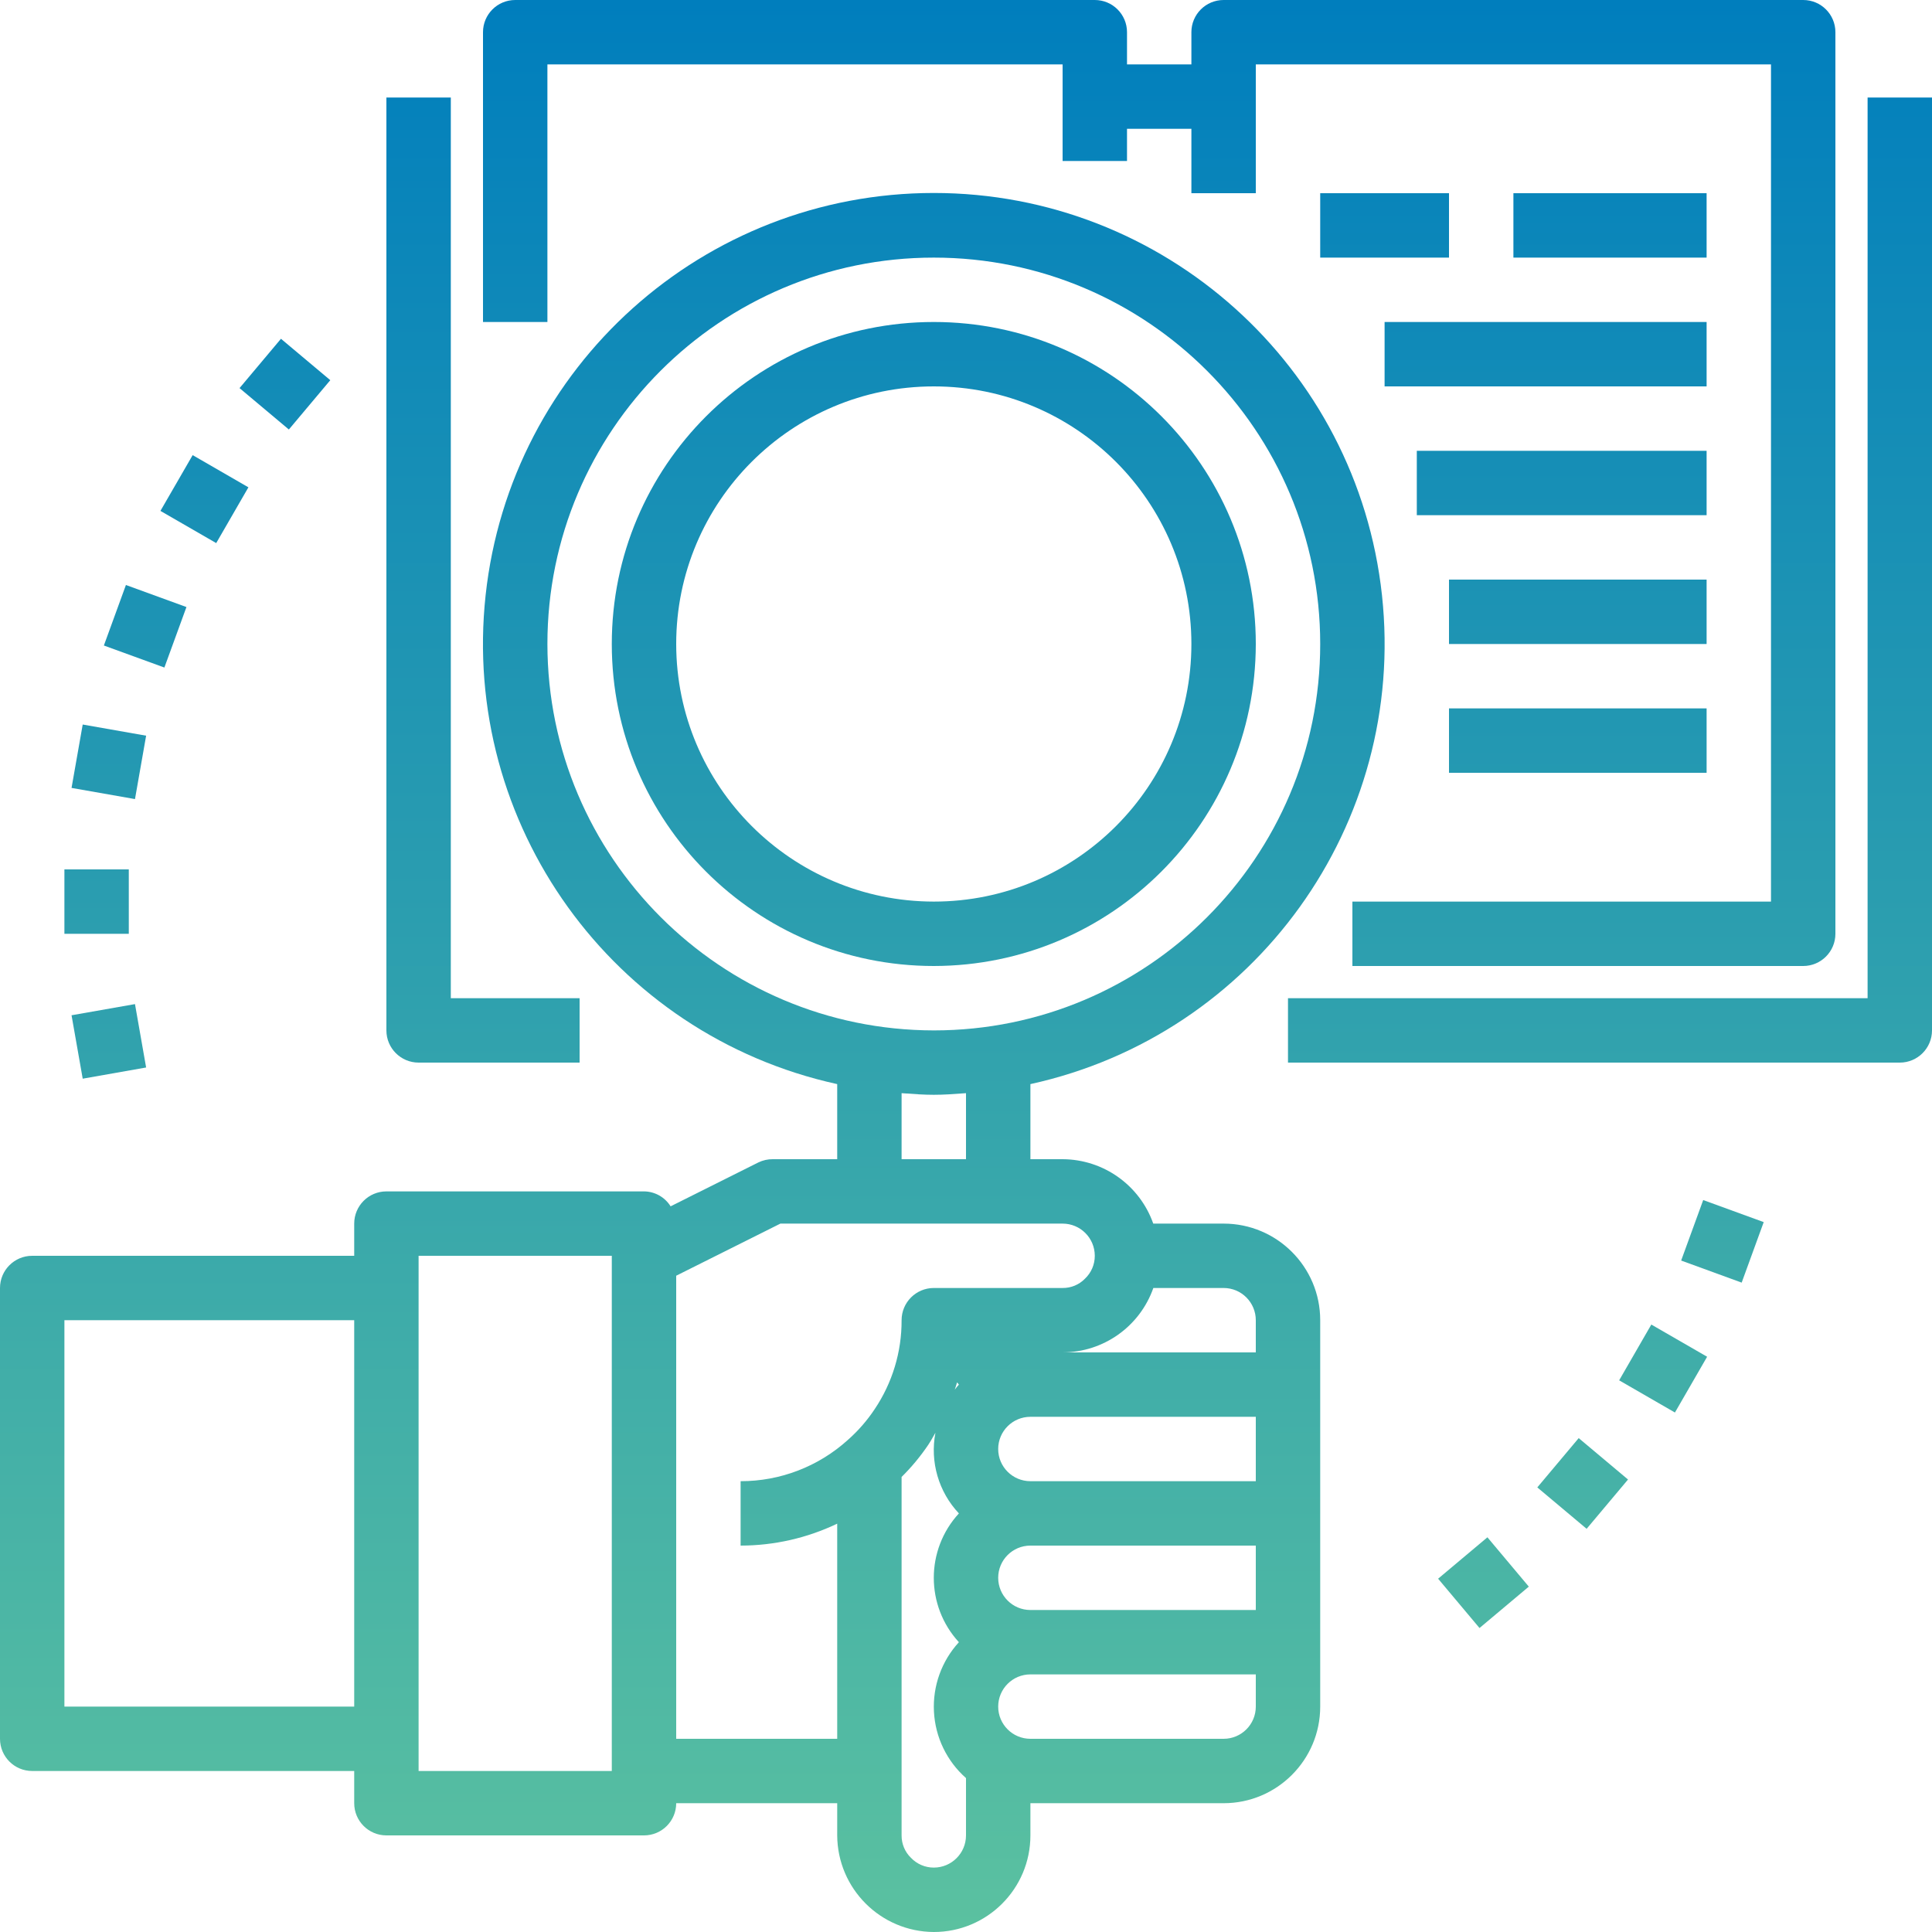 <svg width="68" height="68" viewBox="0 0 68 68" fill="none" xmlns="http://www.w3.org/2000/svg">
<path d="M37.4 2.267H19.267V11.333H17V1.133C17 0.507 17.508 0 18.133 0H38.533C39.159 0 39.667 0.507 39.667 1.133V2.267H41.933V1.133C41.933 0.507 42.441 0 43.067 0H63.467C64.093 0 64.6 0.507 64.6 1.133V32.867C64.6 33.492 64.093 34 63.467 34H47.6V31.733H62.333V2.267H44.2V6.8H41.933V4.533H39.667V5.667H37.4V2.267Z" fill="url(#paint0_linear_7861_381)"/>
<path fill-rule="evenodd" clip-rule="evenodd" d="M44.2 22.667C44.2 16.407 39.126 11.333 32.867 11.333C26.607 11.333 21.533 16.407 21.533 22.667C21.533 28.926 26.607 34 32.867 34C39.123 33.993 44.193 28.923 44.2 22.667ZM23.8 22.667C23.8 17.659 27.859 13.6 32.867 13.6C37.874 13.6 41.933 17.659 41.933 22.667C41.933 27.674 37.874 31.733 32.867 31.733C27.862 31.728 23.805 27.672 23.8 22.667Z" fill="url(#paint1_linear_7861_381)"/>
<path fill-rule="evenodd" clip-rule="evenodd" d="M43.067 43.067H40.591C40.113 41.713 38.836 40.806 37.4 40.8H36.267V38.157C44.179 36.421 49.514 29.003 48.641 20.949C47.768 12.895 40.968 6.792 32.867 6.792C24.766 6.792 17.966 12.895 17.092 20.949C16.219 29.003 21.554 36.421 29.467 38.157V40.8H27.2C27.025 40.798 26.851 40.837 26.694 40.913L23.603 42.459C23.402 42.135 23.049 41.937 22.667 41.933H13.6C12.974 41.933 12.467 42.441 12.467 43.067V44.2H1.133C0.507 44.2 0 44.708 0 45.333V61.2C0 61.826 0.507 62.333 1.133 62.333H12.467V63.467C12.467 64.093 12.974 64.6 13.6 64.6H22.667C23.293 64.6 23.8 64.093 23.8 63.467H29.467V64.6C29.477 66.473 30.994 67.99 32.867 68C34.744 68 36.267 66.478 36.267 64.6V63.467H43.067C44.944 63.467 46.467 61.944 46.467 60.067V46.467C46.467 44.589 44.944 43.067 43.067 43.067ZM2.267 60.067V46.467H12.467V60.067H2.267ZM44.2 52.133H36.267C35.641 52.133 35.133 51.626 35.133 51C35.133 50.374 35.641 49.867 36.267 49.867H44.2V52.133ZM33.75 48.733C33.7 48.79 33.652 48.847 33.605 48.91C33.614 48.884 33.622 48.858 33.631 48.832C33.65 48.773 33.67 48.715 33.686 48.655C33.697 48.667 33.706 48.679 33.716 48.691C33.727 48.706 33.738 48.72 33.75 48.733ZM35.133 55.533C35.133 54.907 35.641 54.4 36.267 54.4H44.2V56.667H36.267C35.641 56.667 35.133 56.159 35.133 55.533ZM44.2 46.467V47.6H37.4C38.837 47.597 40.117 46.689 40.594 45.333H43.067C43.693 45.333 44.2 45.841 44.2 46.467ZM19.267 22.667C19.267 15.156 25.356 9.067 32.867 9.067C40.378 9.067 46.467 15.156 46.467 22.667C46.467 30.178 40.378 36.267 32.867 36.267C25.359 36.258 19.275 30.174 19.267 22.667ZM31.733 38.476L31.847 38.484C32.185 38.509 32.522 38.533 32.867 38.533C33.211 38.533 33.548 38.509 33.886 38.484L34 38.476V40.8H31.733V38.476ZM14.733 62.333V44.2H21.533V62.333H14.733ZM23.8 61.2V44.901L27.467 43.067H37.4C38.026 43.067 38.533 43.574 38.533 44.2C38.534 44.506 38.408 44.798 38.185 45.008C37.979 45.219 37.695 45.336 37.4 45.333H32.867C32.241 45.333 31.733 45.841 31.733 46.467C31.738 47.583 31.407 48.674 30.784 49.6C30.518 50.001 30.201 50.364 29.84 50.682C28.806 51.618 27.461 52.135 26.067 52.133V54.4C27.243 54.399 28.405 54.136 29.467 53.628V61.2H23.8ZM32.867 65.733C32.561 65.734 32.27 65.608 32.06 65.386C31.848 65.18 31.731 64.895 31.733 64.6V51.984C32.084 51.638 32.398 51.258 32.673 50.851C32.74 50.751 32.799 50.647 32.858 50.543C32.88 50.505 32.902 50.466 32.924 50.428C32.728 51.452 33.035 52.508 33.75 53.267C32.572 54.548 32.572 56.519 33.75 57.8C33.141 58.464 32.825 59.344 32.872 60.244C32.918 61.143 33.325 61.986 34 62.583V64.6C34 65.226 33.492 65.733 32.867 65.733ZM44.2 60.067C44.2 60.693 43.693 61.2 43.067 61.2H36.267C35.641 61.2 35.133 60.693 35.133 60.067C35.133 59.441 35.641 58.933 36.267 58.933H44.2V60.067Z" fill="url(#paint2_linear_7861_381)"/>
<path d="M14.733 37.4H20.4V35.133H15.867V3.432H13.6V36.267C13.6 36.892 14.107 37.4 14.733 37.4Z" fill="url(#paint3_linear_7861_381)"/>
<path d="M65.733 35.133V3.432H68V36.267C68 36.892 67.493 37.4 66.867 37.4H45.333V35.133H65.733Z" fill="url(#paint4_linear_7861_381)"/>
<path d="M53.267 6.8H60.067V9.067H53.267V6.8Z" fill="url(#paint5_linear_7861_381)"/>
<path d="M51 6.8H46.467V9.067H51V6.8Z" fill="url(#paint6_linear_7861_381)"/>
<path d="M48.733 11.333H60.067V13.6H48.733V11.333Z" fill="url(#paint7_linear_7861_381)"/>
<path d="M60.067 15.867H49.867V18.133H60.067V15.867Z" fill="url(#paint8_linear_7861_381)"/>
<path d="M51 20.4H60.067V22.667H51V20.4Z" fill="url(#paint9_linear_7861_381)"/>
<path d="M60.067 24.933H51V27.2H60.067V24.933Z" fill="url(#paint10_linear_7861_381)"/>
<path d="M59.171 44.367L59.947 42.238L62.077 43.014L61.301 45.144L59.171 44.367Z" fill="url(#paint11_linear_7861_381)"/>
<path d="M58.121 46.62L56.989 48.583L58.952 49.716L60.085 47.753L58.121 46.62Z" fill="url(#paint12_linear_7861_381)"/>
<path d="M54.108 52.352L55.565 50.617L57.301 52.074L55.844 53.809L54.108 52.352Z" fill="url(#paint13_linear_7861_381)"/>
<path d="M52.352 54.108L50.617 55.565L52.074 57.301L53.809 55.844L52.352 54.108Z" fill="url(#paint14_linear_7861_381)"/>
<path d="M2.518 35.734L4.751 35.341L5.143 37.572L2.911 37.966L2.518 35.734Z" fill="url(#paint15_linear_7861_381)"/>
<path d="M4.533 30.6H2.267V32.867H4.533V30.6Z" fill="url(#paint16_linear_7861_381)"/>
<path d="M2.518 27.732L2.911 25.501L5.143 25.894L4.751 28.125L2.518 27.732Z" fill="url(#paint17_linear_7861_381)"/>
<path d="M4.432 20.59L3.656 22.72L5.786 23.495L6.562 21.366L4.432 20.59Z" fill="url(#paint18_linear_7861_381)"/>
<path d="M5.647 17.982L6.781 16.019L8.743 17.152L7.61 19.115L5.647 17.982Z" fill="url(#paint19_linear_7861_381)"/>
<path d="M9.889 11.924L8.431 13.66L10.167 15.117L11.625 13.381L9.889 11.924Z" fill="url(#paint20_linear_7861_381)"/>
<defs>
<linearGradient id="paint0_linear_7861_381" x1="34" y1="0" x2="34" y2="68" gradientUnits="userSpaceOnUse">
<stop stop-color="#007EBD"/>
<stop offset="1" stop-color="#5BC1A0"/>
</linearGradient>
<linearGradient id="paint1_linear_7861_381" x1="34" y1="0" x2="34" y2="68" gradientUnits="userSpaceOnUse">
<stop stop-color="#007EBD"/>
<stop offset="1" stop-color="#5BC1A0"/>
</linearGradient>
<linearGradient id="paint2_linear_7861_381" x1="34" y1="0" x2="34" y2="68" gradientUnits="userSpaceOnUse">
<stop stop-color="#007EBD"/>
<stop offset="1" stop-color="#5BC1A0"/>
</linearGradient>
<linearGradient id="paint3_linear_7861_381" x1="34" y1="0" x2="34" y2="68" gradientUnits="userSpaceOnUse">
<stop stop-color="#007EBD"/>
<stop offset="1" stop-color="#5BC1A0"/>
</linearGradient>
<linearGradient id="paint4_linear_7861_381" x1="34" y1="0" x2="34" y2="68" gradientUnits="userSpaceOnUse">
<stop stop-color="#007EBD"/>
<stop offset="1" stop-color="#5BC1A0"/>
</linearGradient>
<linearGradient id="paint5_linear_7861_381" x1="34" y1="0" x2="34" y2="68" gradientUnits="userSpaceOnUse">
<stop stop-color="#007EBD"/>
<stop offset="1" stop-color="#5BC1A0"/>
</linearGradient>
<linearGradient id="paint6_linear_7861_381" x1="34" y1="0" x2="34" y2="68" gradientUnits="userSpaceOnUse">
<stop stop-color="#007EBD"/>
<stop offset="1" stop-color="#5BC1A0"/>
</linearGradient>
<linearGradient id="paint7_linear_7861_381" x1="34" y1="0" x2="34" y2="68" gradientUnits="userSpaceOnUse">
<stop stop-color="#007EBD"/>
<stop offset="1" stop-color="#5BC1A0"/>
</linearGradient>
<linearGradient id="paint8_linear_7861_381" x1="34" y1="0" x2="34" y2="68" gradientUnits="userSpaceOnUse">
<stop stop-color="#007EBD"/>
<stop offset="1" stop-color="#5BC1A0"/>
</linearGradient>
<linearGradient id="paint9_linear_7861_381" x1="34" y1="0" x2="34" y2="68" gradientUnits="userSpaceOnUse">
<stop stop-color="#007EBD"/>
<stop offset="1" stop-color="#5BC1A0"/>
</linearGradient>
<linearGradient id="paint10_linear_7861_381" x1="34" y1="0" x2="34" y2="68" gradientUnits="userSpaceOnUse">
<stop stop-color="#007EBD"/>
<stop offset="1" stop-color="#5BC1A0"/>
</linearGradient>
<linearGradient id="paint11_linear_7861_381" x1="34" y1="0" x2="34" y2="68" gradientUnits="userSpaceOnUse">
<stop stop-color="#007EBD"/>
<stop offset="1" stop-color="#5BC1A0"/>
</linearGradient>
<linearGradient id="paint12_linear_7861_381" x1="34" y1="0" x2="34" y2="68" gradientUnits="userSpaceOnUse">
<stop stop-color="#007EBD"/>
<stop offset="1" stop-color="#5BC1A0"/>
</linearGradient>
<linearGradient id="paint13_linear_7861_381" x1="34" y1="0" x2="34" y2="68" gradientUnits="userSpaceOnUse">
<stop stop-color="#007EBD"/>
<stop offset="1" stop-color="#5BC1A0"/>
</linearGradient>
<linearGradient id="paint14_linear_7861_381" x1="34" y1="0" x2="34" y2="68" gradientUnits="userSpaceOnUse">
<stop stop-color="#007EBD"/>
<stop offset="1" stop-color="#5BC1A0"/>
</linearGradient>
<linearGradient id="paint15_linear_7861_381" x1="34" y1="0" x2="34" y2="68" gradientUnits="userSpaceOnUse">
<stop stop-color="#007EBD"/>
<stop offset="1" stop-color="#5BC1A0"/>
</linearGradient>
<linearGradient id="paint16_linear_7861_381" x1="34" y1="0" x2="34" y2="68" gradientUnits="userSpaceOnUse">
<stop stop-color="#007EBD"/>
<stop offset="1" stop-color="#5BC1A0"/>
</linearGradient>
<linearGradient id="paint17_linear_7861_381" x1="34" y1="0" x2="34" y2="68" gradientUnits="userSpaceOnUse">
<stop stop-color="#007EBD"/>
<stop offset="1" stop-color="#5BC1A0"/>
</linearGradient>
<linearGradient id="paint18_linear_7861_381" x1="34" y1="0" x2="34" y2="68" gradientUnits="userSpaceOnUse">
<stop stop-color="#007EBD"/>
<stop offset="1" stop-color="#5BC1A0"/>
</linearGradient>
<linearGradient id="paint19_linear_7861_381" x1="34" y1="0" x2="34" y2="68" gradientUnits="userSpaceOnUse">
<stop stop-color="#007EBD"/>
<stop offset="1" stop-color="#5BC1A0"/>
</linearGradient>
<linearGradient id="paint20_linear_7861_381" x1="34" y1="0" x2="34" y2="68" gradientUnits="userSpaceOnUse">
<stop stop-color="#007EBD"/>
<stop offset="1" stop-color="#5BC1A0"/>
</linearGradient>
</defs>
</svg>

